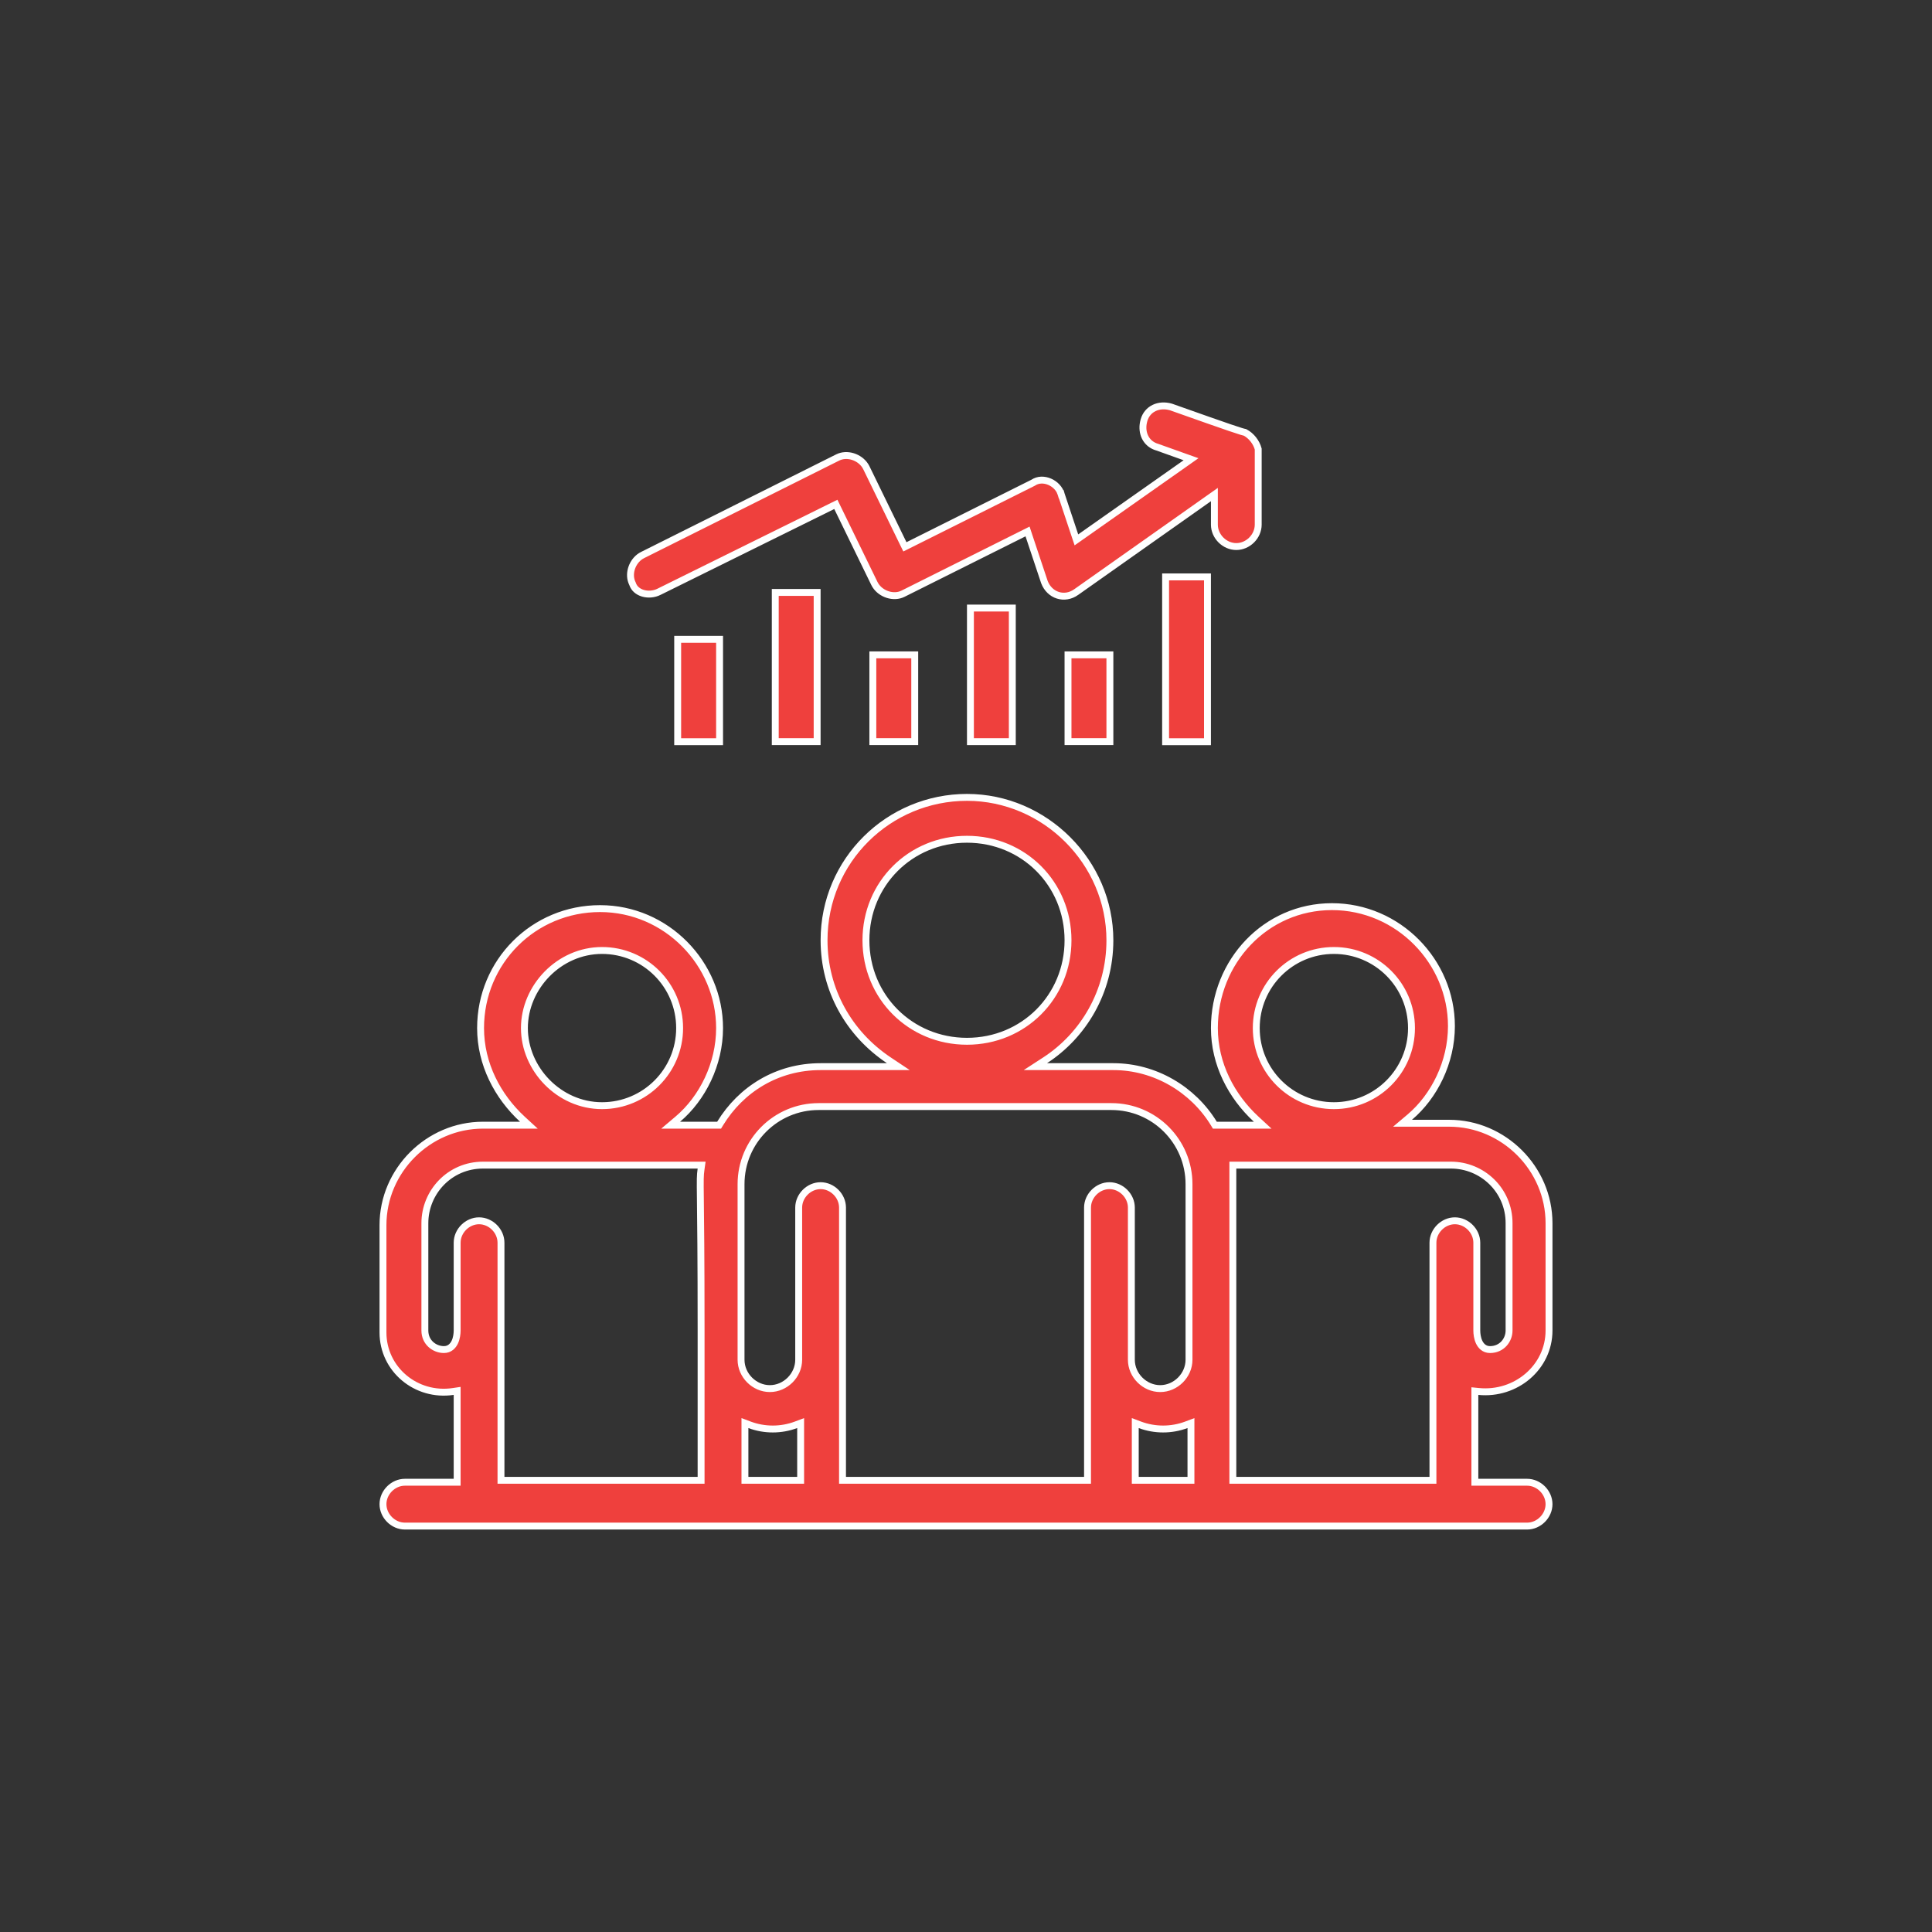 <svg xmlns="http://www.w3.org/2000/svg" width="140" height="140" viewBox="0 0 140 140" fill="none"><rect x="0" y="0" width="140" height="140" fill="#333333" stroke="none"/><path d="M70.071 57.781C75.731 57.781 80.427 62.477 80.427 68.136C80.427 71.864 78.494 75.04 75.733 76.834L75.026 77.293H80.677C83.697 77.293 86.447 78.941 87.96 81.415L88.033 81.535H91.499L91.03 81.102C89.234 79.444 87.999 77.103 87.999 74.498C87.999 69.677 91.716 65.699 96.517 65.699C101.326 65.7 105.176 69.685 105.176 74.356C105.176 76.968 103.938 79.444 102.154 80.953L101.632 81.394H105.002C108.965 81.394 112.248 84.676 112.248 88.638V96.414C112.247 99.081 109.843 101.1 107.148 100.831L106.874 100.804V107.409H110.659C111.51 107.409 112.247 108.146 112.248 108.997C112.248 109.849 111.511 110.586 110.659 110.586H29.341C28.489 110.586 27.752 109.849 27.752 108.997C27.753 108.146 28.489 107.409 29.341 107.409H33.127V100.789L32.839 100.832C30.155 101.235 27.752 99.223 27.752 96.555V88.778C27.753 84.816 31.035 81.535 34.998 81.535H38.325L37.854 81.102C36.058 79.444 34.824 77.103 34.824 74.498C34.824 69.688 38.671 65.841 43.483 65.841C48.292 65.841 52.143 69.826 52.143 74.498C52.143 77.109 50.903 79.585 49.12 81.094L48.599 81.535H52.109L52.182 81.415C53.696 78.939 56.305 77.293 59.464 77.293H65.098L64.411 76.835C61.508 74.9 59.714 71.725 59.714 68.136C59.714 62.338 64.408 57.781 70.071 57.781ZM34.998 84.429C32.591 84.429 30.788 86.385 30.788 88.638V96.414C30.788 97.279 31.487 97.795 32.169 97.795C32.585 97.795 32.833 97.524 32.962 97.243C33.089 96.969 33.126 96.646 33.127 96.414V90.051C33.127 89.199 33.864 88.463 34.715 88.463C35.567 88.463 36.303 89.199 36.303 90.051V107.268H50.804V96.414C50.804 91.04 50.769 88.352 50.752 86.885C50.734 85.412 50.735 85.186 50.802 84.714L50.842 84.429H34.998ZM57.679 103.249C56.604 103.652 55.394 103.652 54.319 103.249L53.981 103.122V107.268H58.017V103.122L57.679 103.249ZM59.323 80.186C56.215 80.186 53.699 82.702 53.699 85.81V98.534C53.699 99.662 54.659 100.623 55.787 100.623C56.915 100.623 57.876 99.662 57.876 98.534V87.506C57.876 86.654 58.612 85.918 59.464 85.918C60.316 85.918 61.052 86.654 61.052 87.506V107.268H78.806V87.506C78.806 86.654 79.542 85.918 80.394 85.918C81.246 85.918 81.983 86.654 81.983 87.506V98.534C81.983 99.662 82.944 100.623 84.072 100.623C85.2 100.623 86.16 99.662 86.16 98.534V85.81C86.16 82.702 83.644 80.186 80.536 80.186H59.323ZM85.963 103.249C84.889 103.652 83.679 103.652 82.604 103.249L82.266 103.122V107.268H86.301V103.122L85.963 103.249ZM89.337 107.268H103.837V90.051C103.838 89.199 104.574 88.463 105.426 88.463C106.278 88.463 107.015 89.199 107.015 90.051V96.414C107.015 96.646 107.053 96.969 107.179 97.243C107.309 97.524 107.557 97.795 107.972 97.795C108.837 97.795 109.353 97.097 109.353 96.414V88.638C109.353 86.231 107.397 84.429 105.143 84.429H89.337V107.268ZM43.624 68.875C40.513 68.875 38.001 71.536 38.001 74.498C38.001 77.46 40.512 80.121 43.624 80.121C46.732 80.121 49.248 77.605 49.248 74.498C49.248 71.391 46.732 68.875 43.624 68.875ZM96.658 68.875C93.55 68.875 91.034 71.391 91.034 74.498C91.034 77.605 93.55 80.121 96.658 80.121C99.766 80.121 102.282 77.605 102.282 74.498C102.282 71.391 99.766 68.875 96.658 68.875ZM70.071 60.816C65.973 60.816 62.749 64.039 62.749 68.136C62.75 72.233 65.973 75.455 70.071 75.455C74.168 75.455 77.392 72.233 77.392 68.136C77.392 64.039 74.169 60.816 70.071 60.816Z" fill="#EF403D" stroke="white" stroke-width="0.5"></path><path d="M52.143 46.328V53.746H49.107V46.328H52.143Z" fill="#EF403D" stroke="white" stroke-width="0.5"></path><path d="M59.213 42.93V53.741H56.178V42.93H59.213Z" fill="#EF403D" stroke="white" stroke-width="0.5"></path><path d="M66.285 47.453V53.74H63.249V47.453H66.285Z" fill="#EF403D" stroke="white" stroke-width="0.5"></path><path d="M73.356 44.062V53.742H70.321V44.062H73.356Z" fill="#EF403D" stroke="white" stroke-width="0.5"></path><path d="M80.427 47.453V53.74H77.392V47.453H80.427Z" fill="#EF403D" stroke="white" stroke-width="0.5"></path><path d="M87.498 41.805V53.747H84.463V41.805H87.498Z" fill="#EF403D" stroke="white" stroke-width="0.5"></path><path d="M82.898 30.45C83.135 29.621 83.964 29.238 84.848 29.489C87.033 30.264 88.34 30.724 89.118 30.989C89.507 31.122 89.767 31.207 89.939 31.259C90.025 31.285 90.092 31.304 90.144 31.316C90.166 31.322 90.19 31.326 90.214 31.33C90.687 31.58 91.047 32.058 91.175 32.537V38.017C91.175 38.868 90.438 39.605 89.586 39.605C88.735 39.604 87.999 38.868 87.999 38.017V35.837L87.604 36.115L77.988 42.902L77.987 42.903C77.14 43.508 76.055 43.157 75.682 42.179L74.55 38.785L74.46 38.512L74.202 38.641L65.433 43.024C64.763 43.359 63.854 43.065 63.44 42.421L63.365 42.288L60.678 36.775L60.569 36.55L60.343 36.661L47.756 42.882L47.755 42.883C47.389 43.066 46.958 43.097 46.593 42.99C46.23 42.884 45.951 42.65 45.841 42.32L45.836 42.304L45.828 42.288L45.769 42.15C45.534 41.498 45.83 40.681 46.431 40.295L46.565 40.22L60.706 33.149C61.377 32.814 62.286 33.109 62.7 33.753L62.776 33.887L65.461 39.398L65.573 39.625L65.798 39.513L74.849 34.988L74.863 34.981L74.876 34.973C75.216 34.746 75.654 34.737 76.054 34.906C76.454 35.076 76.783 35.411 76.901 35.822L77.142 35.754L76.901 35.823L76.905 35.833L77.894 38.803L78.001 39.121L78.276 38.928L85.913 33.555L86.307 33.277L85.852 33.115L83.873 32.408L83.865 32.405L83.857 32.403L83.707 32.352C83.03 32.081 82.705 31.382 82.858 30.615L82.898 30.45Z" fill="#EF403D" stroke="white" stroke-width="0.5"></path></svg>